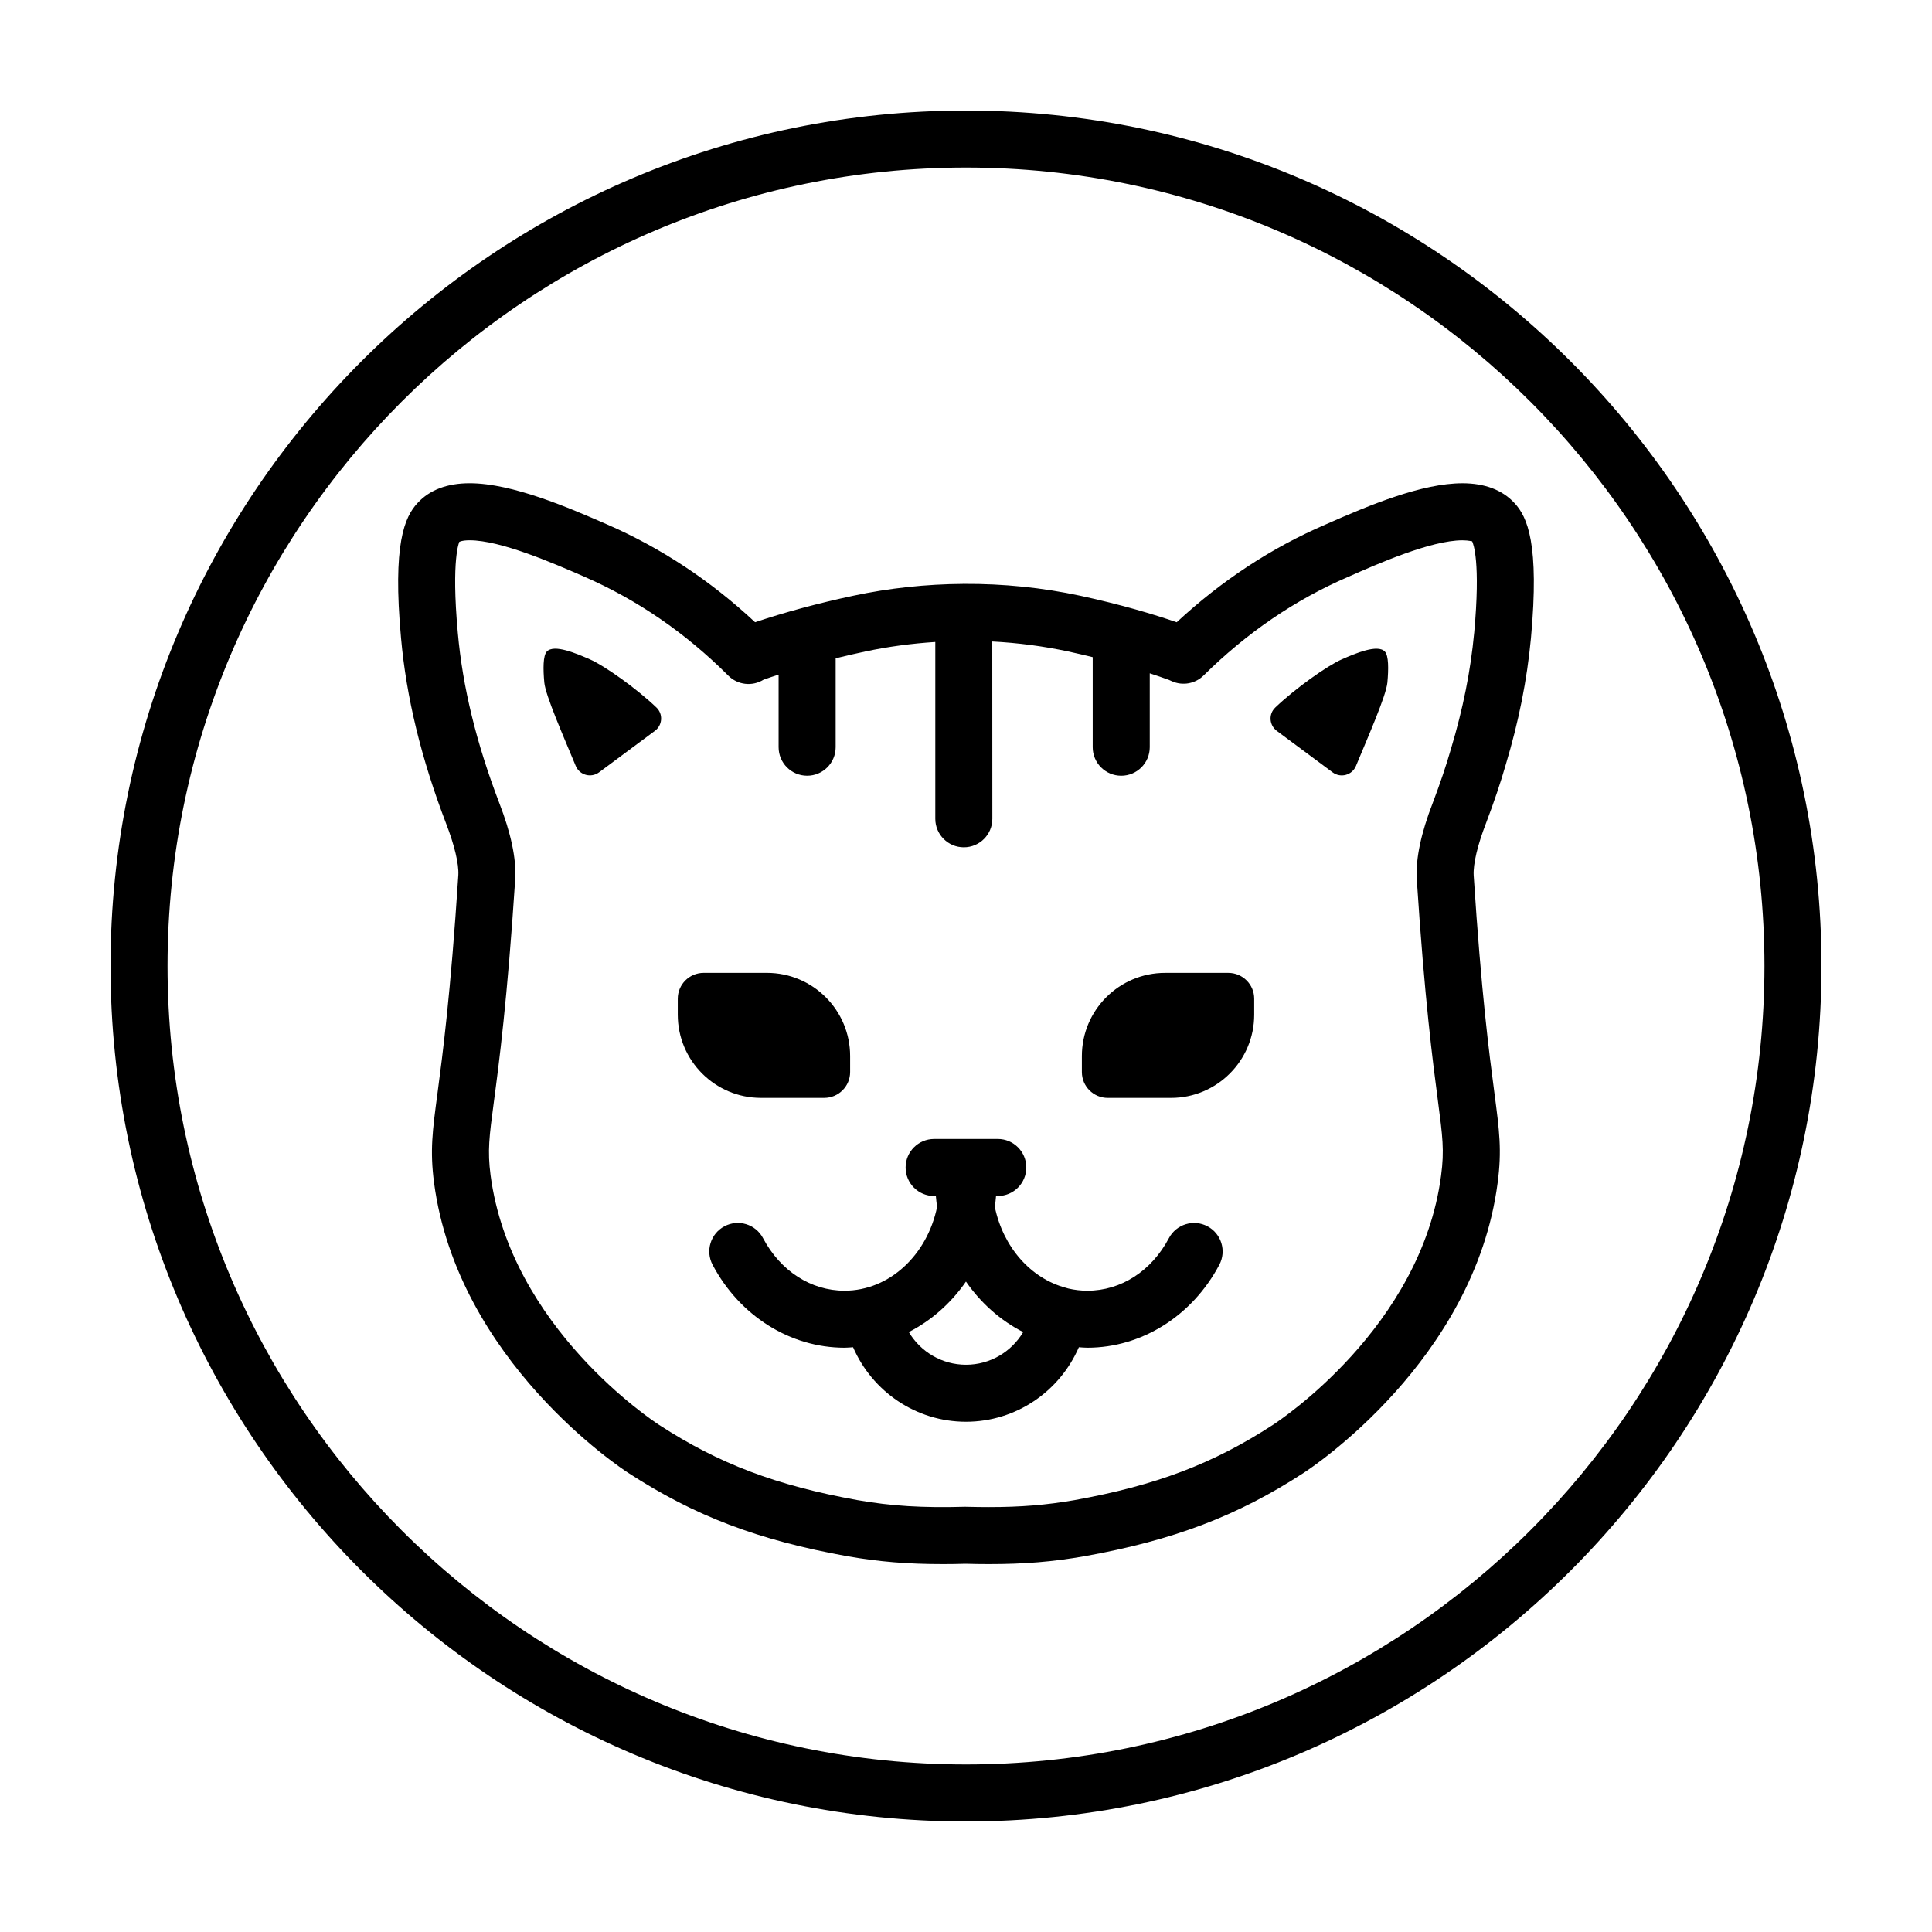 <?xml version="1.0" encoding="UTF-8"?>
<!-- Uploaded to: SVG Find, www.svgfind.com, Generator: SVG Find Mixer Tools -->
<svg fill="#000000" width="800px" height="800px" version="1.1" viewBox="144 144 512 512" xmlns="http://www.w3.org/2000/svg">
 <g>
  <path d="m400 173.29c-125.01 0-226.71 101.7-226.71 226.71s101.7 226.71 226.71 226.71 226.71-101.7 226.71-226.71c-0.004-125.01-101.71-226.71-226.71-226.71zm0 438.31c-116.68 0-211.6-94.922-211.6-211.6 0-116.68 94.922-211.6 211.6-211.6 116.68 0 211.6 94.922 211.6 211.6-0.004 116.68-94.926 211.6-211.6 211.6z"/>
  <path d="m362.43 434.95c3.789 0 6.863-3.074 6.863-6.856v-4.227c0-12.176-9.875-22.051-22.051-22.051h-16.762c-3.789 0-6.863 3.074-6.863 6.856v4.227c0 12.176 9.875 22.051 22.051 22.051z"/>
  <path d="m463.99 468.98c-3.684-1.949-8.262-0.551-10.219 3.144-4.621 8.723-12.695 13.93-21.602 13.93-1.734 0-3.426-0.203-5.062-0.586-0.211-0.07-0.418-0.137-0.641-0.188-9.32-2.469-16.656-10.832-18.832-21.453 0.133-0.953 0.25-1.906 0.328-2.875h0.457c4.176 0 7.559-3.379 7.559-7.559 0-4.176-3.379-7.559-7.559-7.559h-5.621l-5.621 0.004h-5.621c-4.176 0-7.559 3.379-7.559 7.559 0 4.176 3.379 7.559 7.559 7.559h0.457c0.074 0.973 0.195 1.926 0.328 2.875-2.602 12.711-12.602 22.219-24.531 22.219-8.902 0-16.977-5.211-21.602-13.934-1.949-3.688-6.531-5.098-10.219-3.141-3.688 1.953-5.094 6.531-3.141 10.219 7.18 13.547 20.574 21.965 34.953 21.965 0.766 0 1.516-0.082 2.273-0.125 5.098 11.742 16.676 19.746 29.918 19.746 13.238 0 24.816-8 29.918-19.746 0.75 0.047 1.492 0.125 2.258 0.125 14.383 0 27.781-8.418 34.961-21.973 1.953-3.68 0.547-8.254-3.141-10.207zm-63.988 36.691c-6.367 0-12.055-3.422-15.156-8.664 6.004-3.059 11.191-7.672 15.145-13.375 3.953 5.707 9.148 10.324 15.16 13.383-3.094 5.234-8.781 8.656-15.148 8.656z"/>
  <path d="m469.52 401.82h-16.762c-12.176 0-22.051 9.875-22.051 22.051v4.227c0 3.789 3.074 6.856 6.856 6.856h16.762c12.176 0 22.051-9.875 22.051-22.051v-4.227c0.004-3.785-3.066-6.856-6.856-6.856z"/>
  <path d="m531.54 272.07c-10.66 0-24.371 5.668-36.316 10.953-14.258 6.137-27.484 14.832-39.383 25.875-6.016-2.07-14.609-4.66-25.559-7.023-10.055-2.156-20.391-3.195-30.73-3.144-0.051 0-0.098-0.016-0.145-0.016-0.086 0-0.168 0.02-0.25 0.023-9.742 0.07-19.488 1.102-28.988 3.129-9.285 1.969-18.379 4.43-26.062 7.027-11.758-10.992-24.957-19.715-39.301-25.953-9.949-4.332-24.984-10.879-36.336-10.879-5.965 0-10.617 1.77-13.793 5.219-3.457 3.699-6.68 10.848-4.398 35.812 1.414 15.75 5.316 31.805 11.926 49.117 2.231 5.75 3.422 10.766 3.258 13.684-2.066 31.781-4.156 47.504-5.535 57.914-1.336 10.031-2 15.07-0.906 23.594 6.254 47.211 49.629 75.734 51.453 76.91 17.609 11.445 34.445 17.852 58.16 22.117 8.34 1.457 15.887 2.074 25.242 2.074 1.996 0 4.098-0.031 5.914-0.09 2.223 0.059 4.324 0.09 6.324 0.09 9.355 0 16.902-0.621 25.281-2.086 23.676-4.258 40.516-10.664 58.105-22.102 1.844-1.188 45.23-29.715 51.387-76.832 1.148-8.625 0.473-13.75-0.867-23.949-1.371-10.414-3.441-26.156-5.481-57.559-0.16-3.008 1.027-8.027 3.273-13.824 2.125-5.598 3.84-10.68 5.211-15.445 3.465-11.512 5.652-22.496 6.695-33.598 2.289-24.98-0.941-32.121-4.359-35.785-3.211-3.484-7.859-5.254-13.82-5.254zm3.129 39.648c-0.945 10.078-2.949 20.102-6.141 30.727-1.281 4.453-2.867 9.145-4.82 14.297-3.109 8.012-4.543 14.758-4.258 20.137 2.082 31.988 4.277 48.668 5.586 58.637 1.273 9.707 1.758 13.34 0.867 20-5.262 40.27-43 65.078-44.621 66.125-15.789 10.27-31.02 16.035-52.523 19.906-7.438 1.293-14.207 1.848-22.645 1.848-1.867 0-3.836-0.023-6.324-0.086-11.457 0.316-19.488-0.188-28.52-1.758-21.543-3.879-36.77-9.645-52.578-19.922-1.602-1.039-39.348-25.844-44.688-66.18-0.84-6.539-0.367-10.105 0.902-19.648 1.324-9.961 3.535-26.633 5.644-59.008 0.281-5.289-1.152-12.035-4.246-20.012-6.098-15.957-9.688-30.688-10.977-45.051-1.812-19.84 0.438-24.121 0.379-24.121 0.047-0.023 0.73-0.43 2.766-0.43 8.203 0 22.035 6.019 30.305 9.621 14.078 6.121 26.938 14.957 38.234 26.254 2.488 2.488 6.363 2.926 9.355 1.062l0.012-0.004c1.246-0.449 2.613-0.891 3.961-1.328v19.23c0 4.176 3.379 7.559 7.559 7.559 4.176 0 7.559-3.379 7.559-7.559v-23.555c2.586-0.637 5.211-1.25 7.871-1.809 6.098-1.301 12.305-2.121 18.535-2.523v46.859c0 4.176 3.379 7.559 7.559 7.559 4.176 0 7.559-3.379 7.559-7.559l-0.02-46.984c6.785 0.352 13.539 1.234 20.141 2.648 2.176 0.469 4.332 0.977 6.473 1.5v23.867c0 4.176 3.379 7.559 7.559 7.559 4.176 0 7.559-3.379 7.559-7.559v-19.582c1.785 0.586 3.527 1.168 5.113 1.758l0.766 0.344c2.848 1.266 6.176 0.66 8.395-1.531 11.441-11.32 24.305-20.102 38.309-26.133 7.656-3.387 21.91-9.688 30.27-9.688 1.805 0 2.551 0.332 2.574 0.238 0.312 0.621 2.281 5.394 0.551 24.293z"/>
  <path d="m300.27 318.71c-3.43-1.492-9.453-4.106-11.367-2.031-1.004 1.074-0.984 4.621-0.656 8.191 0.309 3.438 5.133 14.391 8.328 22.105 1.012 2.449 4.055 3.281 6.184 1.699l14.793-10.988c2.019-1.5 2.227-4.445 0.414-6.188-5.211-4.984-13.742-11.07-17.695-12.789z"/>
  <path d="m499.65 318.71c-3.949 1.719-12.48 7.805-17.695 12.797-1.82 1.738-1.605 4.684 0.414 6.188l14.793 10.988c2.125 1.582 5.168 0.75 6.184-1.699 3.199-7.719 8.02-18.672 8.328-22.105 0.328-3.57 0.348-7.117-0.656-8.191-1.918-2.082-7.938 0.527-11.367 2.023z"/>
 </g>
</svg>